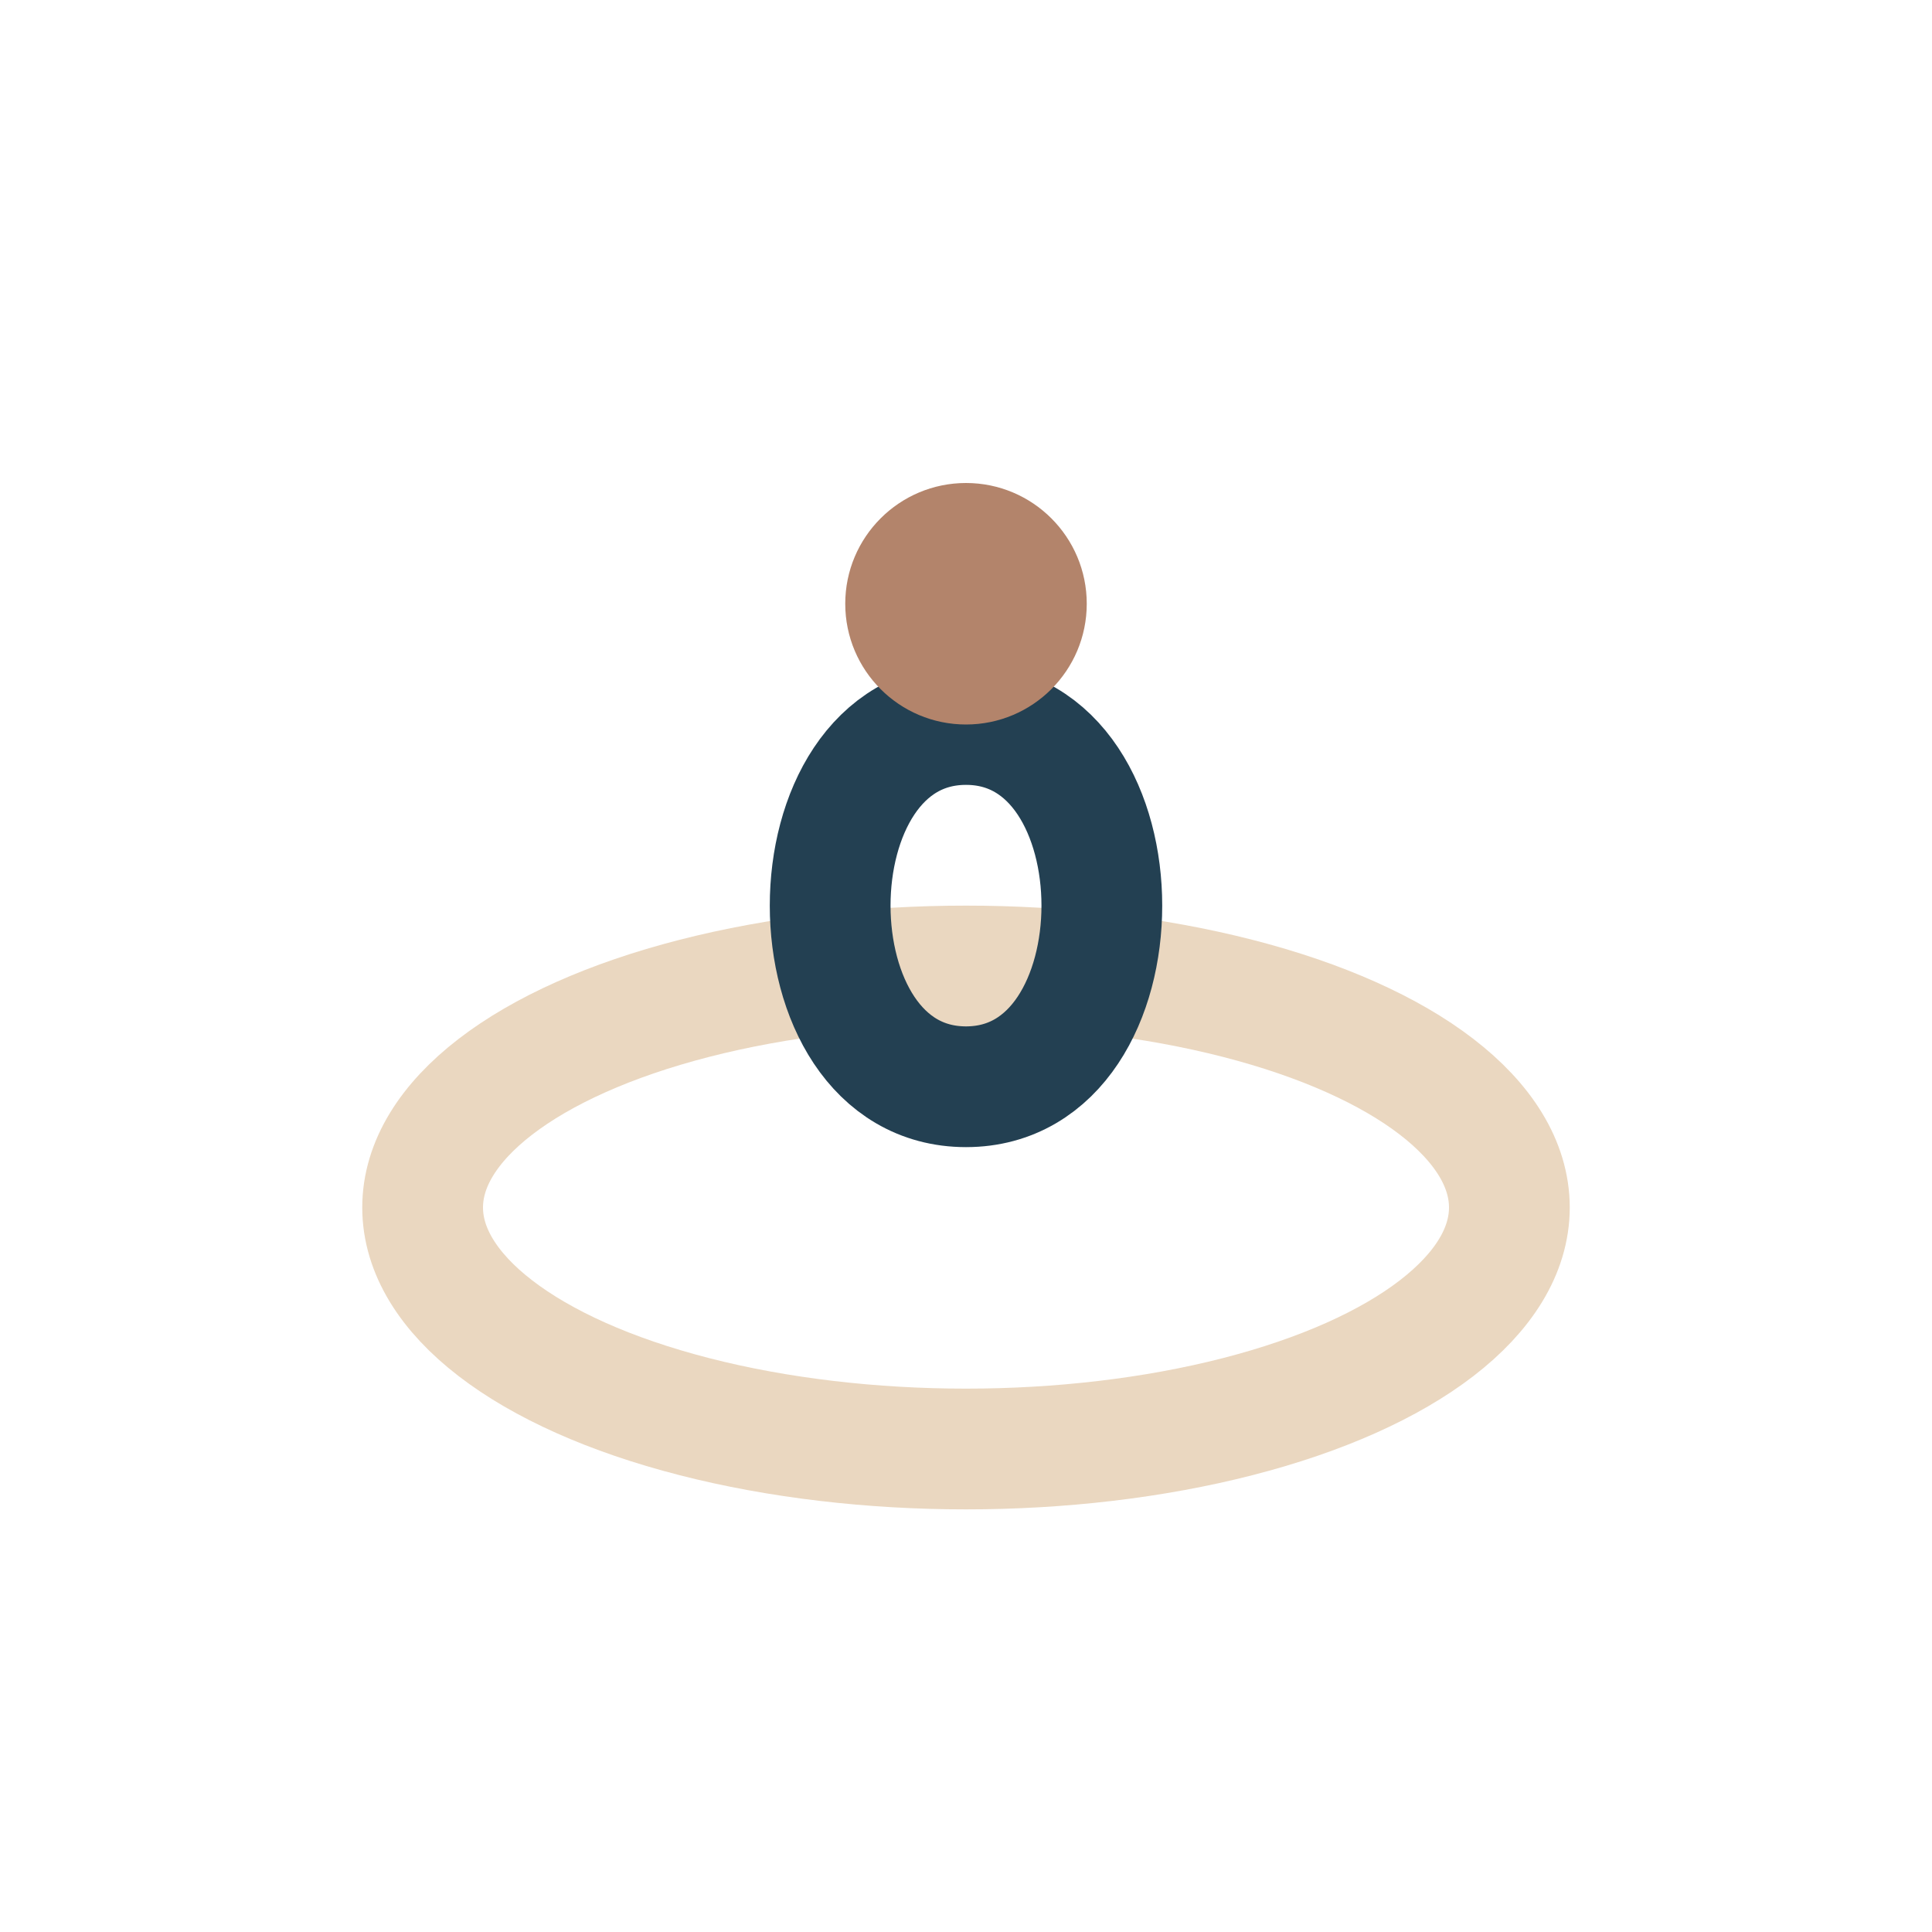 <?xml version="1.0" encoding="UTF-8"?>
<svg xmlns="http://www.w3.org/2000/svg" width="32" height="32" viewBox="0 0 32 32"><ellipse cx="16" cy="20" rx="9" ry="4" fill="none" stroke="#EAD7C0" stroke-width="2"/><path d="M16 12c3 0 3 6 0 6s-3-6 0-6z" fill="none" stroke="#234052" stroke-width="2"/><circle cx="16" cy="10" r="2" fill="#B3846B"/></svg>